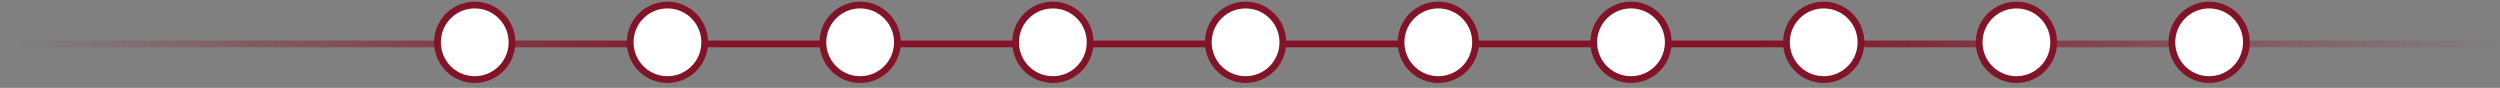 <?xml version="1.0" encoding="UTF-8"?> <svg xmlns="http://www.w3.org/2000/svg" width="370" height="13" viewBox="0 0 370 13" fill="none"><rect x="0" y="0" width="370" height="13" fill="#808080" stroke="none"/> <line x1="-4.37114e-08" y1="6.5" x2="370" y2="6.5" stroke="url(#paint0_linear_128_131)"></line> <circle cx="326.953" cy="6.261" r="5.516" transform="rotate(-87.616 326.953 6.261)" fill="white" stroke="#831428"></circle> <circle cx="298.431" cy="6.261" r="5.516" transform="rotate(-87.616 298.431 6.261)" fill="white" stroke="#831428"></circle> <circle cx="269.91" cy="6.261" r="5.516" transform="rotate(-87.616 269.91 6.261)" fill="white" stroke="#831428"></circle> <circle cx="241.389" cy="6.261" r="5.516" transform="rotate(-87.616 241.389 6.261)" fill="white" stroke="#831428"></circle> <circle cx="212.867" cy="6.261" r="5.516" transform="rotate(-87.616 212.867 6.261)" fill="white" stroke="#831428"></circle> <circle cx="184.346" cy="6.261" r="5.516" transform="rotate(-87.616 184.346 6.261)" fill="white" stroke="#831428"></circle> <circle cx="155.825" cy="6.261" r="5.516" transform="rotate(-87.616 155.825 6.261)" fill="white" stroke="#831428"></circle> <circle cx="127.303" cy="6.261" r="5.516" transform="rotate(-87.616 127.303 6.261)" fill="white" stroke="#831428"></circle> <circle cx="98.782" cy="6.261" r="5.516" transform="rotate(-87.616 98.782 6.261)" fill="white" stroke="#831428"></circle> <circle cx="70.261" cy="6.261" r="5.516" transform="rotate(-87.616 70.261 6.261)" fill="white" stroke="#831428"></circle> <defs> <linearGradient id="paint0_linear_128_131" x1="2.493" y1="7" x2="370" y2="7" gradientUnits="userSpaceOnUse"> <stop stop-color="#831428" stop-opacity="0"></stop> <stop offset="0.281" stop-color="#831428"></stop> <stop offset="0.703" stop-color="#831428"></stop> <stop offset="1" stop-color="#831428" stop-opacity="0"></stop> </linearGradient> </defs> </svg> 